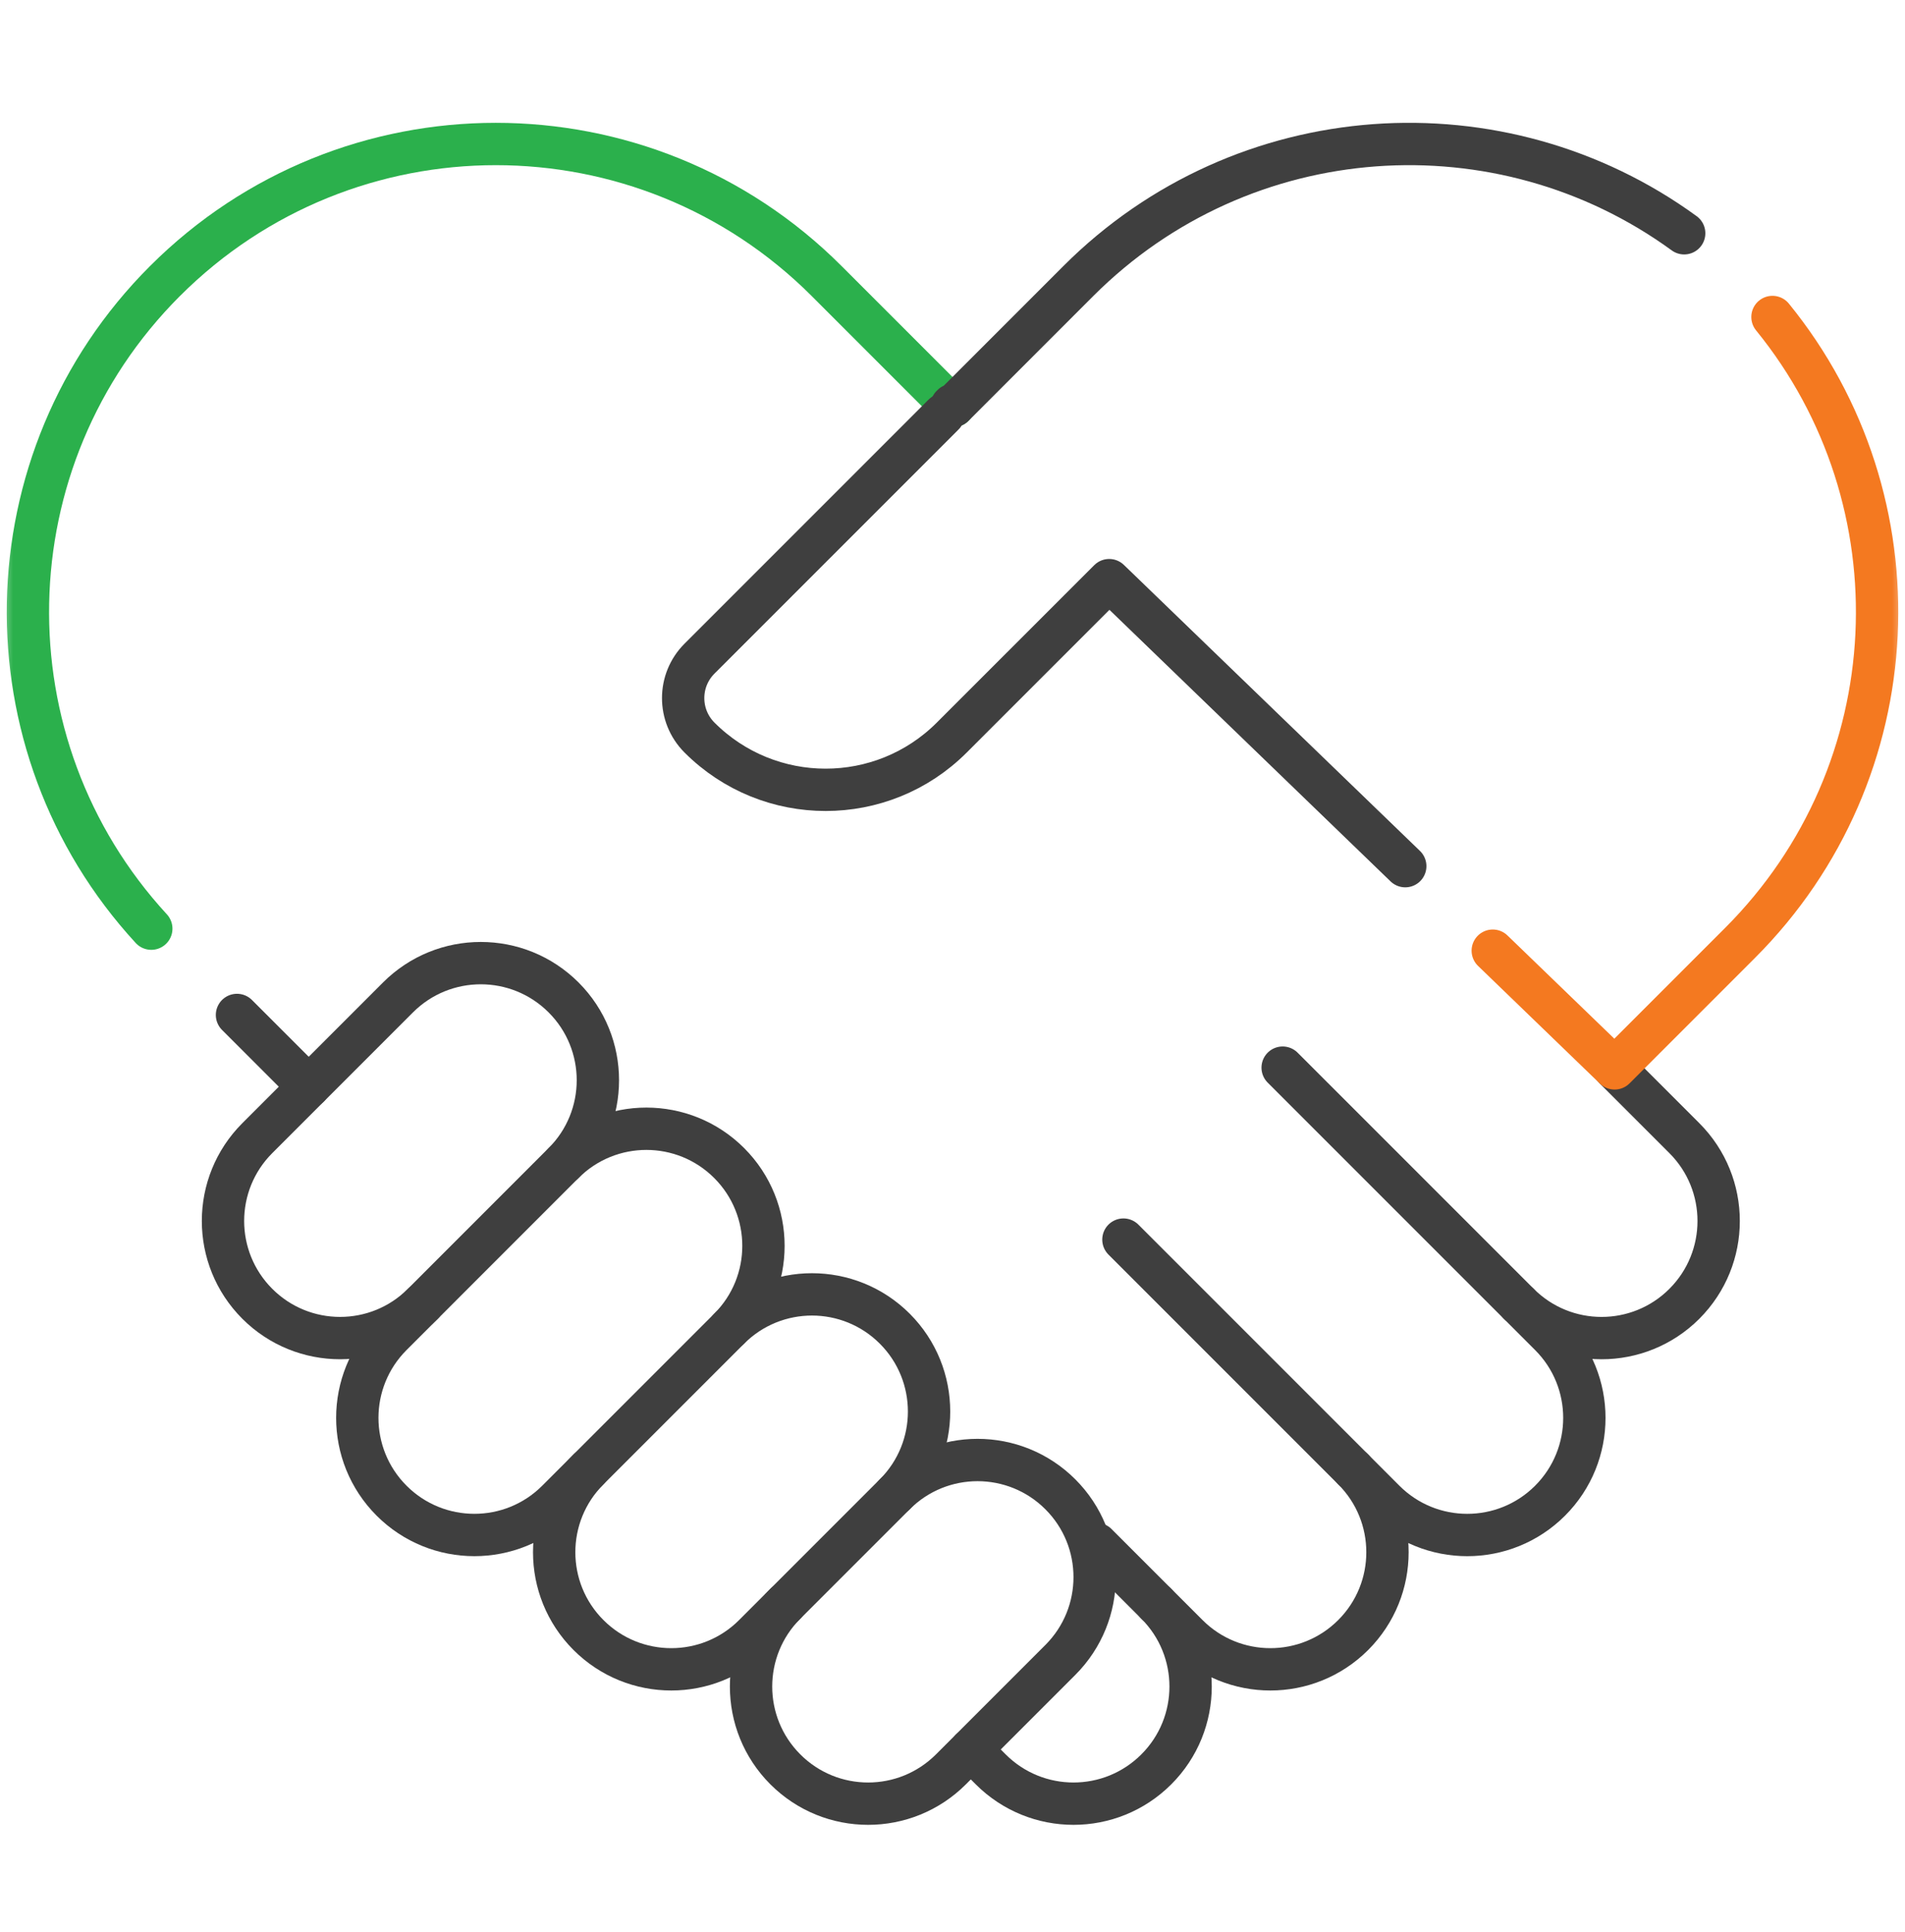 <?xml version="1.0" encoding="UTF-8"?>
<svg xmlns="http://www.w3.org/2000/svg" width="72" height="73" viewBox="0 0 72 73" fill="none">
  <g clip-path="url(#clip0_507_317)">
    <mask id="mask0_507_317" style="mask-type:luminance" maskUnits="userSpaceOnUse" x="0" y="0" width="72" height="73">
      <path d="M0 0.8H72V72.8H0V0.8Z" fill="white"></path>
    </mask>
    <g mask="url(#mask0_507_317)">
      <path d="M14.8 56.709C13.072 54.981 13.072 52.179 14.8 50.451L21.3 43.95C23.029 42.222 25.831 42.222 27.559 43.95C29.287 45.679 29.287 48.481 27.559 50.209L21.059 56.709C19.331 58.438 16.528 58.438 14.8 56.709Z" stroke="#3F3F3F" stroke-width="1.6" stroke-miterlimit="10" stroke-linecap="round" stroke-linejoin="round"></path>
      <path d="M43.703 60.604L41.446 58.347" stroke="#3F3F3F" stroke-width="1.6" stroke-miterlimit="10" stroke-linecap="round" stroke-linejoin="round"></path>
      <path d="M51.144 55.527L42.46 46.843" stroke="#3F3F3F" stroke-width="1.6" stroke-miterlimit="10" stroke-linecap="round" stroke-linejoin="round"></path>
      <path d="M57.402 49.269L48.478 40.345" stroke="#3F3F3F" stroke-width="1.6" stroke-miterlimit="10" stroke-linecap="round" stroke-linejoin="round"></path>
      <path d="M36.692 66.111L37.444 66.862C39.172 68.591 41.974 68.591 43.703 66.862C45.431 65.134 45.431 62.332 43.703 60.604L44.885 61.786C46.613 63.514 49.415 63.514 51.144 61.786C52.872 60.058 52.872 57.255 51.144 55.527L52.326 56.71C54.054 58.438 56.856 58.438 58.585 56.71C60.313 54.981 60.313 52.179 58.585 50.451L57.403 49.269C59.131 50.997 61.933 50.997 63.661 49.269C65.389 47.54 65.389 44.738 63.661 43.01L61.024 40.373" stroke="#3F3F3F" stroke-width="1.6" stroke-miterlimit="10" stroke-linecap="round" stroke-linejoin="round"></path>
      <path d="M15.983 49.268C14.254 50.997 11.452 50.997 9.724 49.268C7.996 47.54 7.996 44.738 9.724 43.01L15.042 37.692C16.77 35.963 19.572 35.963 21.301 37.692C23.029 39.42 23.029 42.222 21.301 43.95" stroke="#3F3F3F" stroke-width="1.6" stroke-miterlimit="10" stroke-linecap="round" stroke-linejoin="round"></path>
      <path d="M27.559 50.209C29.288 48.481 32.09 48.481 33.818 50.209C35.546 51.938 35.547 54.74 33.818 56.468L28.5 61.786C26.772 63.514 23.97 63.514 22.242 61.786C20.513 60.058 20.513 57.256 22.242 55.527" stroke="#3F3F3F" stroke-width="1.6" stroke-miterlimit="10" stroke-linecap="round" stroke-linejoin="round"></path>
      <path d="M33.818 56.468C35.546 54.74 38.348 54.74 40.076 56.468C41.805 58.196 41.805 60.998 40.076 62.727L35.941 66.862C34.212 68.591 31.41 68.591 29.682 66.862C27.954 65.134 27.954 62.332 29.682 60.604" stroke="#3F3F3F" stroke-width="1.6" stroke-miterlimit="10" stroke-linecap="round" stroke-linejoin="round"></path>
      <path d="M8.957 38.354L11.668 41.065" stroke="#3F3F3F" stroke-width="1.6" stroke-miterlimit="10" stroke-linecap="round" stroke-linejoin="round"></path>
      <path d="M36.037 15.34L36 15.303L35.963 15.34L31.244 10.621C24.338 3.715 13.141 3.715 6.235 10.621H6.234C-0.495 17.351 -0.667 28.155 5.718 35.093" stroke="#2BB04C" stroke-width="1.6" stroke-miterlimit="10" stroke-linecap="round" stroke-linejoin="round"></path>
      <path d="M63.654 8.815C56.738 3.779 46.995 4.381 40.755 10.621L36.037 15.34L36 15.303L35.963 15.34" stroke="#3F3F3F" stroke-width="1.6" stroke-miterlimit="10" stroke-linecap="round" stroke-linejoin="round"></path>
      <path d="M56.419 35.925L61.024 40.373L65.766 35.631C72.236 29.161 72.644 18.924 66.991 11.979" stroke="#F47920" stroke-width="1.6" stroke-miterlimit="10" stroke-linecap="round" stroke-linejoin="round"></path>
      <path d="M35.663 15.664L26.438 24.889C25.614 25.712 25.614 27.048 26.438 27.872C29.071 30.505 33.34 30.505 35.972 27.872L41.922 21.923L53.112 32.731" stroke="#3F3F3F" stroke-width="1.6" stroke-miterlimit="10" stroke-linecap="round" stroke-linejoin="round"></path>
    </g>
  </g>
  <defs>
    <clipPath id="clip0_507_317">
      <rect width="72" height="72" fill="white" transform="translate(0 0.8)"></rect>
    </clipPath>
  </defs>
</svg>
